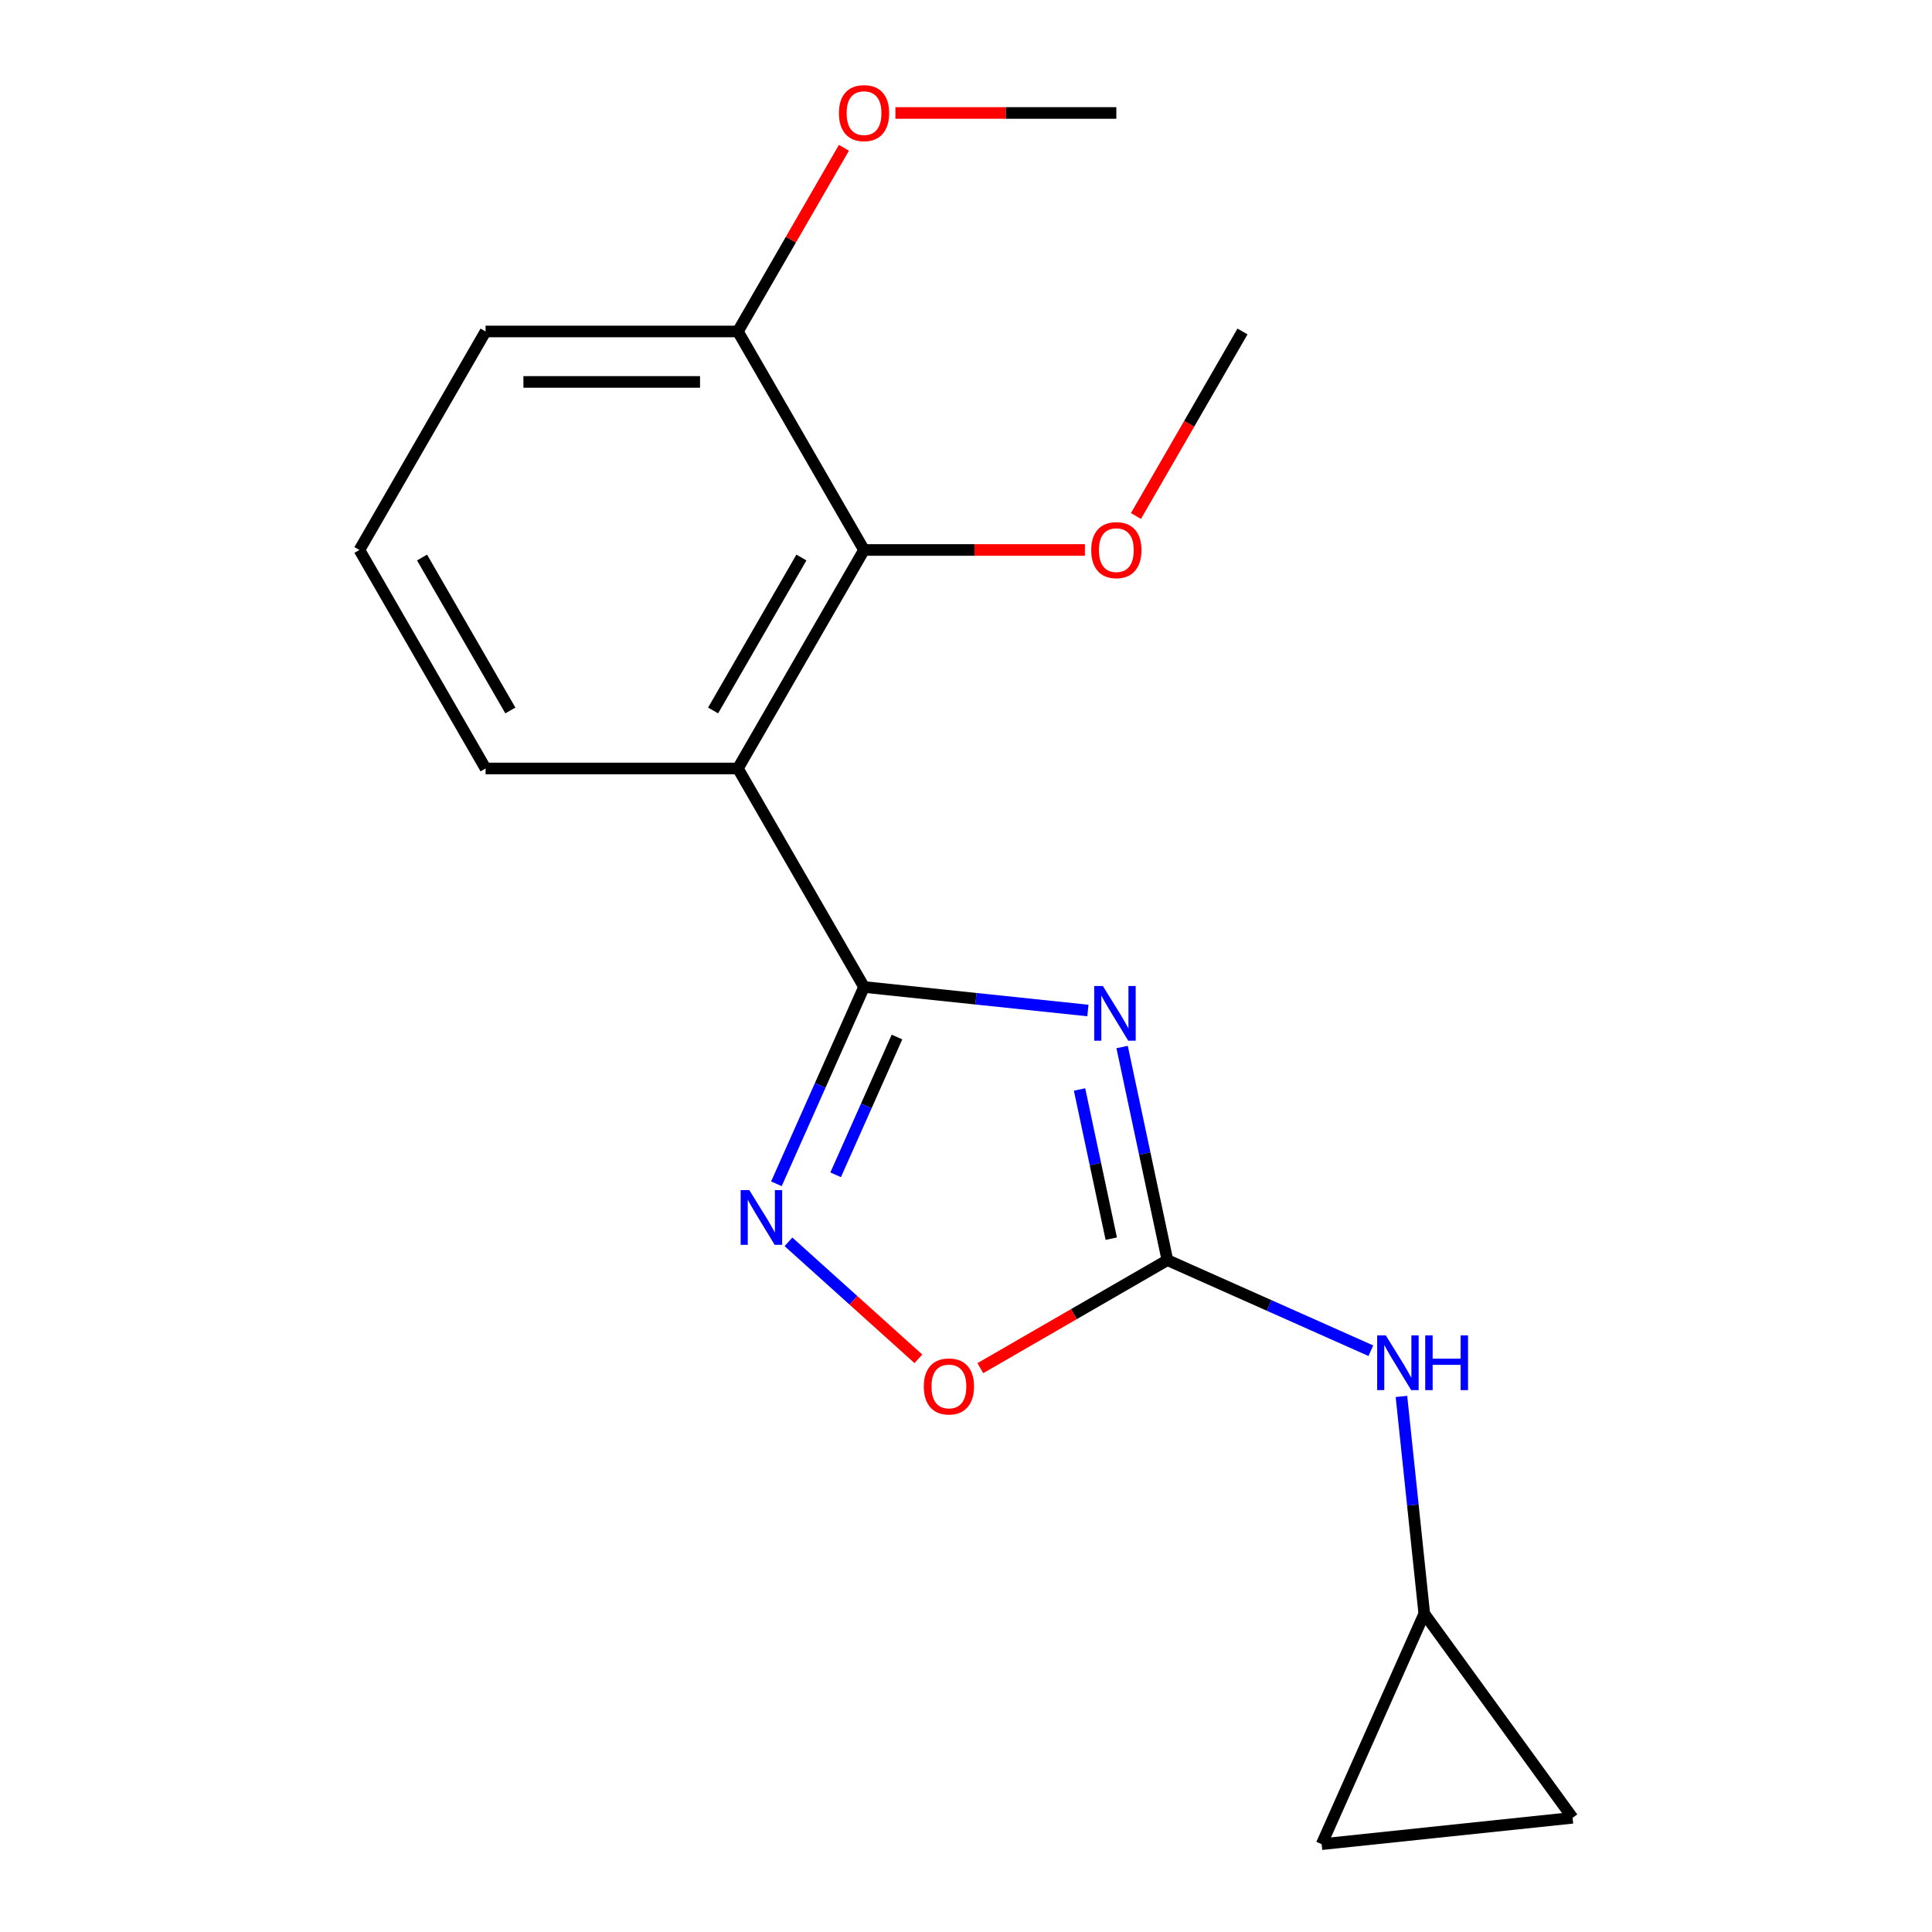 <?xml version='1.0' encoding='iso-8859-1'?>
<svg version='1.1' baseProfile='full'
              xmlns='http://www.w3.org/2000/svg'
                      xmlns:rdkit='http://www.rdkit.org/xml'
                      xmlns:xlink='http://www.w3.org/1999/xlink'
                  xml:space='preserve'
width='1000px' height='1000px' viewBox='0 0 1000 1000'>
<!-- END OF HEADER -->
<rect style='opacity:1.0;fill:#FFFFFF;stroke:none' width='1000' height='1000' x='0' y='0'> </rect>
<path class='bond-0' d='M 563.094,523.037 L 505.158,516.947' style='fill:none;fill-rule:evenodd;stroke:#0000FF;stroke-width:6px;stroke-linecap:butt;stroke-linejoin:miter;stroke-opacity:1' />
<path class='bond-0' d='M 505.158,516.947 L 447.221,510.858' style='fill:none;fill-rule:evenodd;stroke:#000000;stroke-width:6px;stroke-linecap:butt;stroke-linejoin:miter;stroke-opacity:1' />
<path class='bond-1' d='M 580.803,541.933 L 592.527,597.091' style='fill:none;fill-rule:evenodd;stroke:#0000FF;stroke-width:6px;stroke-linecap:butt;stroke-linejoin:miter;stroke-opacity:1' />
<path class='bond-1' d='M 592.527,597.091 L 604.251,652.248' style='fill:none;fill-rule:evenodd;stroke:#000000;stroke-width:6px;stroke-linecap:butt;stroke-linejoin:miter;stroke-opacity:1' />
<path class='bond-1' d='M 558.772,563.911 L 566.979,602.521' style='fill:none;fill-rule:evenodd;stroke:#0000FF;stroke-width:6px;stroke-linecap:butt;stroke-linejoin:miter;stroke-opacity:1' />
<path class='bond-1' d='M 566.979,602.521 L 575.186,641.131' style='fill:none;fill-rule:evenodd;stroke:#000000;stroke-width:6px;stroke-linecap:butt;stroke-linejoin:miter;stroke-opacity:1' />
<path class='bond-2' d='M 447.221,510.858 L 381.925,397.761' style='fill:none;fill-rule:evenodd;stroke:#000000;stroke-width:6px;stroke-linecap:butt;stroke-linejoin:miter;stroke-opacity:1' />
<path class='bond-3' d='M 447.221,510.858 L 424.542,561.797' style='fill:none;fill-rule:evenodd;stroke:#000000;stroke-width:6px;stroke-linecap:butt;stroke-linejoin:miter;stroke-opacity:1' />
<path class='bond-3' d='M 424.542,561.797 L 401.862,612.736' style='fill:none;fill-rule:evenodd;stroke:#0000FF;stroke-width:6px;stroke-linecap:butt;stroke-linejoin:miter;stroke-opacity:1' />
<path class='bond-3' d='M 464.278,536.763 L 448.402,572.42' style='fill:none;fill-rule:evenodd;stroke:#000000;stroke-width:6px;stroke-linecap:butt;stroke-linejoin:miter;stroke-opacity:1' />
<path class='bond-3' d='M 448.402,572.42 L 432.527,608.078' style='fill:none;fill-rule:evenodd;stroke:#0000FF;stroke-width:6px;stroke-linecap:butt;stroke-linejoin:miter;stroke-opacity:1' />
<path class='bond-4' d='M 604.251,652.248 L 555.835,680.201' style='fill:none;fill-rule:evenodd;stroke:#000000;stroke-width:6px;stroke-linecap:butt;stroke-linejoin:miter;stroke-opacity:1' />
<path class='bond-4' d='M 555.835,680.201 L 507.419,708.154' style='fill:none;fill-rule:evenodd;stroke:#FF0000;stroke-width:6px;stroke-linecap:butt;stroke-linejoin:miter;stroke-opacity:1' />
<path class='bond-6' d='M 604.251,652.248 L 656.9,675.689' style='fill:none;fill-rule:evenodd;stroke:#000000;stroke-width:6px;stroke-linecap:butt;stroke-linejoin:miter;stroke-opacity:1' />
<path class='bond-6' d='M 656.9,675.689 L 709.549,699.13' style='fill:none;fill-rule:evenodd;stroke:#0000FF;stroke-width:6px;stroke-linecap:butt;stroke-linejoin:miter;stroke-opacity:1' />
<path class='bond-5' d='M 381.925,397.761 L 447.221,284.664' style='fill:none;fill-rule:evenodd;stroke:#000000;stroke-width:6px;stroke-linecap:butt;stroke-linejoin:miter;stroke-opacity:1' />
<path class='bond-5' d='M 369.1,367.737 L 414.807,288.569' style='fill:none;fill-rule:evenodd;stroke:#000000;stroke-width:6px;stroke-linecap:butt;stroke-linejoin:miter;stroke-opacity:1' />
<path class='bond-12' d='M 381.925,397.761 L 251.332,397.761' style='fill:none;fill-rule:evenodd;stroke:#000000;stroke-width:6px;stroke-linecap:butt;stroke-linejoin:miter;stroke-opacity:1' />
<path class='bond-18' d='M 408.109,642.771 L 441.735,673.047' style='fill:none;fill-rule:evenodd;stroke:#0000FF;stroke-width:6px;stroke-linecap:butt;stroke-linejoin:miter;stroke-opacity:1' />
<path class='bond-18' d='M 441.735,673.047 L 475.36,703.324' style='fill:none;fill-rule:evenodd;stroke:#FF0000;stroke-width:6px;stroke-linecap:butt;stroke-linejoin:miter;stroke-opacity:1' />
<path class='bond-10' d='M 447.221,284.664 L 381.925,171.567' style='fill:none;fill-rule:evenodd;stroke:#000000;stroke-width:6px;stroke-linecap:butt;stroke-linejoin:miter;stroke-opacity:1' />
<path class='bond-11' d='M 447.221,284.664 L 504.385,284.664' style='fill:none;fill-rule:evenodd;stroke:#000000;stroke-width:6px;stroke-linecap:butt;stroke-linejoin:miter;stroke-opacity:1' />
<path class='bond-11' d='M 504.385,284.664 L 561.55,284.664' style='fill:none;fill-rule:evenodd;stroke:#FF0000;stroke-width:6px;stroke-linecap:butt;stroke-linejoin:miter;stroke-opacity:1' />
<path class='bond-7' d='M 725.385,722.79 L 731.295,779.016' style='fill:none;fill-rule:evenodd;stroke:#0000FF;stroke-width:6px;stroke-linecap:butt;stroke-linejoin:miter;stroke-opacity:1' />
<path class='bond-7' d='M 731.295,779.016 L 737.204,835.243' style='fill:none;fill-rule:evenodd;stroke:#000000;stroke-width:6px;stroke-linecap:butt;stroke-linejoin:miter;stroke-opacity:1' />
<path class='bond-8' d='M 737.204,835.243 L 813.965,940.895' style='fill:none;fill-rule:evenodd;stroke:#000000;stroke-width:6px;stroke-linecap:butt;stroke-linejoin:miter;stroke-opacity:1' />
<path class='bond-9' d='M 737.204,835.243 L 684.087,954.545' style='fill:none;fill-rule:evenodd;stroke:#000000;stroke-width:6px;stroke-linecap:butt;stroke-linejoin:miter;stroke-opacity:1' />
<path class='bond-19' d='M 813.965,940.895 L 684.087,954.545' style='fill:none;fill-rule:evenodd;stroke:#000000;stroke-width:6px;stroke-linecap:butt;stroke-linejoin:miter;stroke-opacity:1' />
<path class='bond-13' d='M 381.925,171.567 L 409.37,124.031' style='fill:none;fill-rule:evenodd;stroke:#000000;stroke-width:6px;stroke-linecap:butt;stroke-linejoin:miter;stroke-opacity:1' />
<path class='bond-13' d='M 409.37,124.031 L 436.815,76.495' style='fill:none;fill-rule:evenodd;stroke:#FF0000;stroke-width:6px;stroke-linecap:butt;stroke-linejoin:miter;stroke-opacity:1' />
<path class='bond-20' d='M 381.925,171.567 L 251.332,171.567' style='fill:none;fill-rule:evenodd;stroke:#000000;stroke-width:6px;stroke-linecap:butt;stroke-linejoin:miter;stroke-opacity:1' />
<path class='bond-20' d='M 362.336,197.686 L 270.921,197.686' style='fill:none;fill-rule:evenodd;stroke:#000000;stroke-width:6px;stroke-linecap:butt;stroke-linejoin:miter;stroke-opacity:1' />
<path class='bond-16' d='M 587.967,267.079 L 615.539,219.323' style='fill:none;fill-rule:evenodd;stroke:#FF0000;stroke-width:6px;stroke-linecap:butt;stroke-linejoin:miter;stroke-opacity:1' />
<path class='bond-16' d='M 615.539,219.323 L 643.111,171.567' style='fill:none;fill-rule:evenodd;stroke:#000000;stroke-width:6px;stroke-linecap:butt;stroke-linejoin:miter;stroke-opacity:1' />
<path class='bond-14' d='M 251.332,397.761 L 186.035,284.664' style='fill:none;fill-rule:evenodd;stroke:#000000;stroke-width:6px;stroke-linecap:butt;stroke-linejoin:miter;stroke-opacity:1' />
<path class='bond-14' d='M 264.156,367.737 L 218.449,288.569' style='fill:none;fill-rule:evenodd;stroke:#000000;stroke-width:6px;stroke-linecap:butt;stroke-linejoin:miter;stroke-opacity:1' />
<path class='bond-17' d='M 463.486,58.47 L 520.65,58.47' style='fill:none;fill-rule:evenodd;stroke:#FF0000;stroke-width:6px;stroke-linecap:butt;stroke-linejoin:miter;stroke-opacity:1' />
<path class='bond-17' d='M 520.65,58.47 L 577.814,58.47' style='fill:none;fill-rule:evenodd;stroke:#000000;stroke-width:6px;stroke-linecap:butt;stroke-linejoin:miter;stroke-opacity:1' />
<path class='bond-15' d='M 186.035,284.664 L 251.332,171.567' style='fill:none;fill-rule:evenodd;stroke:#000000;stroke-width:6px;stroke-linecap:butt;stroke-linejoin:miter;stroke-opacity:1' />
<path  class='atom-0' d='M 570.839 510.349
L 580.119 525.349
Q 581.039 526.829, 582.519 529.509
Q 583.999 532.189, 584.079 532.349
L 584.079 510.349
L 587.839 510.349
L 587.839 538.669
L 583.959 538.669
L 573.999 522.269
Q 572.839 520.349, 571.599 518.149
Q 570.399 515.949, 570.039 515.269
L 570.039 538.669
L 566.359 538.669
L 566.359 510.349
L 570.839 510.349
' fill='#0000FF'/>
<path  class='atom-4' d='M 387.844 616.001
L 397.124 631.001
Q 398.044 632.481, 399.524 635.161
Q 401.004 637.841, 401.084 638.001
L 401.084 616.001
L 404.844 616.001
L 404.844 644.321
L 400.964 644.321
L 391.004 627.921
Q 389.844 626.001, 388.604 623.801
Q 387.404 621.601, 387.044 620.921
L 387.044 644.321
L 383.364 644.321
L 383.364 616.001
L 387.844 616.001
' fill='#0000FF'/>
<path  class='atom-5' d='M 478.154 717.625
Q 478.154 710.825, 481.514 707.025
Q 484.874 703.225, 491.154 703.225
Q 497.434 703.225, 500.794 707.025
Q 504.154 710.825, 504.154 717.625
Q 504.154 724.505, 500.754 728.425
Q 497.354 732.305, 491.154 732.305
Q 484.914 732.305, 481.514 728.425
Q 478.154 724.545, 478.154 717.625
M 491.154 729.105
Q 495.474 729.105, 497.794 726.225
Q 500.154 723.305, 500.154 717.625
Q 500.154 712.065, 497.794 709.265
Q 495.474 706.425, 491.154 706.425
Q 486.834 706.425, 484.474 709.225
Q 482.154 712.025, 482.154 717.625
Q 482.154 723.345, 484.474 726.225
Q 486.834 729.105, 491.154 729.105
' fill='#FF0000'/>
<path  class='atom-7' d='M 717.294 691.205
L 726.574 706.205
Q 727.494 707.685, 728.974 710.365
Q 730.454 713.045, 730.534 713.205
L 730.534 691.205
L 734.294 691.205
L 734.294 719.525
L 730.414 719.525
L 720.454 703.125
Q 719.294 701.205, 718.054 699.005
Q 716.854 696.805, 716.494 696.125
L 716.494 719.525
L 712.814 719.525
L 712.814 691.205
L 717.294 691.205
' fill='#0000FF'/>
<path  class='atom-7' d='M 737.694 691.205
L 741.534 691.205
L 741.534 703.245
L 756.014 703.245
L 756.014 691.205
L 759.854 691.205
L 759.854 719.525
L 756.014 719.525
L 756.014 706.445
L 741.534 706.445
L 741.534 719.525
L 737.694 719.525
L 737.694 691.205
' fill='#0000FF'/>
<path  class='atom-12' d='M 564.814 284.744
Q 564.814 277.944, 568.174 274.144
Q 571.534 270.344, 577.814 270.344
Q 584.094 270.344, 587.454 274.144
Q 590.814 277.944, 590.814 284.744
Q 590.814 291.624, 587.414 295.544
Q 584.014 299.424, 577.814 299.424
Q 571.574 299.424, 568.174 295.544
Q 564.814 291.664, 564.814 284.744
M 577.814 296.224
Q 582.134 296.224, 584.454 293.344
Q 586.814 290.424, 586.814 284.744
Q 586.814 279.184, 584.454 276.384
Q 582.134 273.544, 577.814 273.544
Q 573.494 273.544, 571.134 276.344
Q 568.814 279.144, 568.814 284.744
Q 568.814 290.464, 571.134 293.344
Q 573.494 296.224, 577.814 296.224
' fill='#FF0000'/>
<path  class='atom-14' d='M 434.221 58.55
Q 434.221 51.75, 437.581 47.95
Q 440.941 44.15, 447.221 44.15
Q 453.501 44.15, 456.861 47.95
Q 460.221 51.75, 460.221 58.55
Q 460.221 65.43, 456.821 69.35
Q 453.421 73.23, 447.221 73.23
Q 440.981 73.23, 437.581 69.35
Q 434.221 65.47, 434.221 58.55
M 447.221 70.03
Q 451.541 70.03, 453.861 67.15
Q 456.221 64.23, 456.221 58.55
Q 456.221 52.99, 453.861 50.19
Q 451.541 47.35, 447.221 47.35
Q 442.901 47.35, 440.541 50.15
Q 438.221 52.95, 438.221 58.55
Q 438.221 64.27, 440.541 67.15
Q 442.901 70.03, 447.221 70.03
' fill='#FF0000'/>
</svg>
